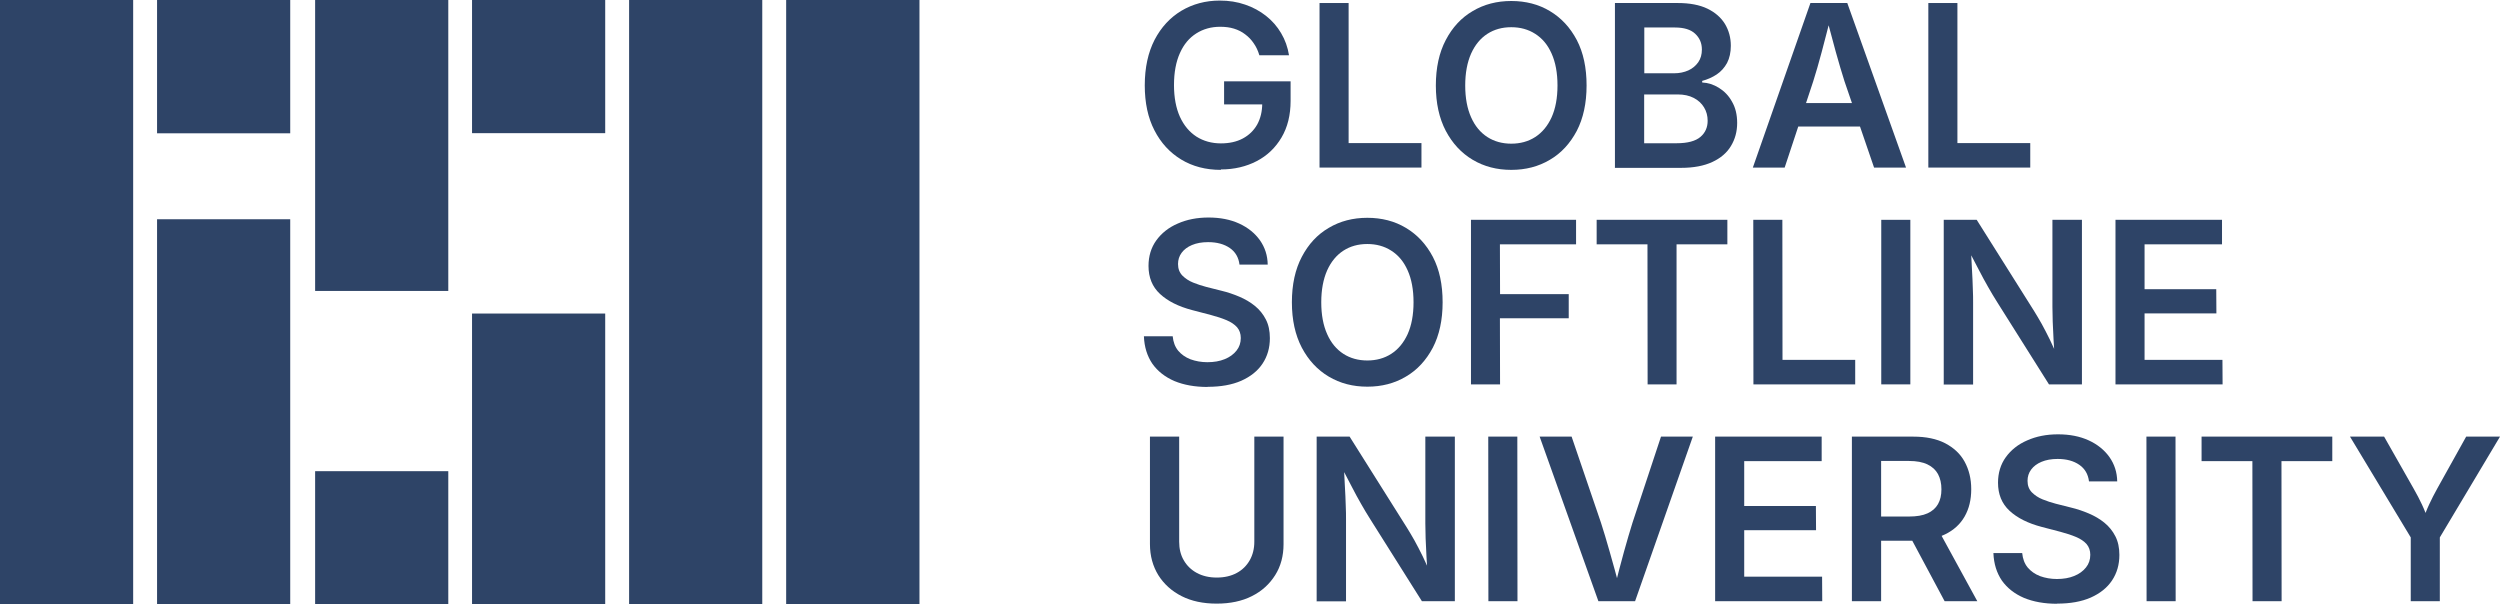 <?xml version="1.0" encoding="UTF-8"?>
<!DOCTYPE svg PUBLIC "-//W3C//DTD SVG 1.1//EN" "http://www.w3.org/Graphics/SVG/1.1/DTD/svg11.dtd">
<!-- Creator: CorelDRAW 2020 (64-Bit) -->
<svg xmlns="http://www.w3.org/2000/svg" xml:space="preserve" width="43.657mm" height="10.556mm" version="1.1" style="shape-rendering:geometricPrecision; text-rendering:geometricPrecision; image-rendering:optimizeQuality; fill-rule:evenodd; clip-rule:evenodd"
viewBox="0 0 173.66 41.99"
 xmlns:xlink="http://www.w3.org/1999/xlink"
 xmlns:xodm="http://www.corel.com/coreldraw/odm/2003">
 <defs>
  <style type="text/css">
   <![CDATA[
    .fil0 {fill:#2E4467;fill-rule:nonzero}
   ]]>
  </style>
 </defs>
 <g id="Слой_x0020_1">
  <path class="fil0" d="M84.81 11.8c-1.05,0 -1.97,-0.24 -2.76,-0.72 -0.79,-0.48 -1.41,-1.15 -1.86,-2.03 -0.45,-0.87 -0.67,-1.91 -0.67,-3.12 0,-1.23 0.23,-2.28 0.68,-3.16 0.46,-0.88 1.08,-1.55 1.86,-2.02 0.79,-0.47 1.68,-0.71 2.67,-0.71 0.63,0 1.22,0.09 1.76,0.28 0.54,0.18 1.03,0.45 1.45,0.78 0.43,0.34 0.78,0.74 1.05,1.2 0.28,0.47 0.46,0.98 0.55,1.54l-2.06 0c-0.09,-0.31 -0.22,-0.59 -0.39,-0.83 -0.16,-0.24 -0.36,-0.45 -0.59,-0.62 -0.23,-0.18 -0.49,-0.31 -0.78,-0.4 -0.29,-0.09 -0.61,-0.13 -0.96,-0.13 -0.62,0 -1.17,0.15 -1.66,0.46 -0.49,0.31 -0.87,0.76 -1.14,1.37 -0.27,0.6 -0.41,1.34 -0.41,2.22 0,0.86 0.14,1.6 0.41,2.2 0.28,0.61 0.66,1.06 1.15,1.38 0.49,0.31 1.06,0.47 1.7,0.47 0.58,0 1.09,-0.11 1.52,-0.34 0.43,-0.23 0.76,-0.55 1,-0.97 0.23,-0.42 0.35,-0.91 0.35,-1.48l0.47 0.08 -3.12 0 0 -1.6 4.62 0 0 1.36c0,0.98 -0.21,1.83 -0.63,2.54 -0.42,0.71 -0.99,1.26 -1.72,1.64 -0.73,0.38 -1.56,0.58 -2.5,0.58z"/>
  <polygon id="1" class="fil0" points="91.66,11.64 91.66,0.21 93.68,0.21 93.68,9.94 98.74,9.94 98.74,11.64 "/>
  <path id="2" class="fil0" d="M104.98 11.8c-1,0 -1.89,-0.23 -2.68,-0.7 -0.79,-0.47 -1.41,-1.14 -1.87,-2.01 -0.46,-0.88 -0.69,-1.93 -0.69,-3.15 0,-1.23 0.23,-2.29 0.69,-3.16 0.46,-0.88 1.08,-1.55 1.87,-2.01 0.79,-0.47 1.68,-0.7 2.68,-0.7 1,0 1.9,0.23 2.68,0.7 0.79,0.47 1.41,1.14 1.87,2.01 0.46,0.88 0.68,1.93 0.68,3.16 0,1.23 -0.23,2.28 -0.68,3.15 -0.46,0.87 -1.08,1.55 -1.87,2.01 -0.79,0.47 -1.68,0.7 -2.68,0.7zm0 -1.82c0.62,0 1.18,-0.15 1.66,-0.46 0.48,-0.31 0.86,-0.76 1.14,-1.37 0.27,-0.6 0.41,-1.34 0.41,-2.21 0,-0.88 -0.14,-1.62 -0.41,-2.22 -0.27,-0.61 -0.65,-1.06 -1.14,-1.37 -0.48,-0.31 -1.04,-0.46 -1.66,-0.46 -0.63,0 -1.18,0.15 -1.66,0.46 -0.48,0.31 -0.86,0.77 -1.13,1.37 -0.27,0.61 -0.41,1.35 -0.41,2.22 0,0.87 0.14,1.61 0.41,2.21 0.27,0.61 0.65,1.06 1.13,1.37 0.48,0.31 1.04,0.46 1.66,0.46z"/>
  <path id="3" class="fil0" d="M112.18 11.64l0 -11.43 4.37 0c0.82,0 1.51,0.13 2.05,0.39 0.54,0.26 0.95,0.62 1.22,1.06 0.27,0.45 0.41,0.95 0.41,1.52 0,0.46 -0.09,0.86 -0.26,1.19 -0.18,0.33 -0.42,0.6 -0.72,0.8 -0.3,0.2 -0.64,0.35 -1.01,0.45l0 0.11c0.4,0.02 0.79,0.14 1.16,0.37 0.37,0.23 0.68,0.54 0.91,0.96 0.24,0.41 0.36,0.9 0.36,1.48 0,0.59 -0.14,1.12 -0.43,1.6 -0.28,0.47 -0.71,0.84 -1.29,1.11 -0.58,0.27 -1.3,0.41 -2.18,0.41l-4.6 0zm2.03 -1.69l2.26 0c0.76,0 1.31,-0.15 1.65,-0.44 0.34,-0.29 0.5,-0.67 0.5,-1.12 0,-0.34 -0.08,-0.65 -0.25,-0.93 -0.17,-0.28 -0.41,-0.5 -0.72,-0.66 -0.31,-0.16 -0.68,-0.24 -1.11,-0.24l-2.33 0 0 3.39zm0 -4.86l2.09 0c0.36,0 0.69,-0.07 0.98,-0.2 0.29,-0.13 0.52,-0.33 0.69,-0.57 0.17,-0.25 0.25,-0.54 0.25,-0.88 0,-0.45 -0.16,-0.81 -0.47,-1.1 -0.31,-0.29 -0.78,-0.43 -1.4,-0.43l-2.13 0 0 3.19z"/>
  <path id="4" class="fil0" d="M121.76 11.64l4 -11.43 2.56 0 4.08 11.43 -2.22 0 -2.05 -5.98c-0.19,-0.61 -0.4,-1.29 -0.61,-2.06 -0.21,-0.77 -0.45,-1.65 -0.71,-2.64l0.42 0c-0.25,1 -0.49,1.88 -0.69,2.66 -0.21,0.78 -0.4,1.45 -0.59,2.04l-1.98 5.98 -2.21 0zm2.32 -2.85l0 -1.63 6.01 0 0 1.63 -6.01 0z"/>
  <polygon id="5" class="fil0" points="133.95,11.64 133.95,0.21 135.97,0.21 135.97,9.94 141.03,9.94 141.03,11.64 "/>
  <path id="6" class="fil0" d="M83.88 26.88c-0.88,0 -1.65,-0.14 -2.3,-0.41 -0.65,-0.28 -1.16,-0.68 -1.53,-1.2 -0.36,-0.53 -0.56,-1.16 -0.59,-1.91l2 0c0.04,0.4 0.16,0.73 0.38,1 0.22,0.26 0.5,0.46 0.86,0.6 0.36,0.13 0.75,0.2 1.17,0.2 0.46,0 0.86,-0.07 1.2,-0.21 0.35,-0.14 0.62,-0.34 0.82,-0.59 0.2,-0.25 0.3,-0.54 0.3,-0.88 0,-0.3 -0.09,-0.55 -0.26,-0.75 -0.17,-0.19 -0.42,-0.36 -0.73,-0.49 -0.31,-0.13 -0.67,-0.25 -1.09,-0.36l-1.3 -0.34c-0.95,-0.25 -1.69,-0.62 -2.23,-1.12 -0.54,-0.5 -0.8,-1.15 -0.8,-1.95 0,-0.67 0.18,-1.27 0.54,-1.77 0.36,-0.5 0.86,-0.9 1.49,-1.17 0.63,-0.28 1.34,-0.42 2.14,-0.42 0.81,0 1.52,0.14 2.13,0.42 0.61,0.28 1.09,0.67 1.44,1.16 0.35,0.5 0.53,1.06 0.54,1.69l-1.96 0c-0.06,-0.49 -0.28,-0.88 -0.67,-1.15 -0.39,-0.27 -0.89,-0.41 -1.51,-0.41 -0.44,0 -0.81,0.07 -1.12,0.2 -0.31,0.13 -0.55,0.31 -0.72,0.54 -0.17,0.23 -0.25,0.49 -0.25,0.78 0,0.33 0.1,0.59 0.3,0.8 0.2,0.2 0.45,0.37 0.75,0.49 0.3,0.12 0.6,0.22 0.91,0.3l1.07 0.27c0.42,0.1 0.83,0.24 1.23,0.41 0.4,0.17 0.76,0.38 1.08,0.64 0.32,0.26 0.57,0.57 0.76,0.94 0.19,0.37 0.28,0.8 0.28,1.3 0,0.67 -0.17,1.26 -0.51,1.77 -0.34,0.51 -0.83,0.9 -1.48,1.19 -0.64,0.28 -1.42,0.42 -2.33,0.42z"/>
  <path id="7" class="fil0" d="M94.98 26.86c-1,0 -1.89,-0.23 -2.68,-0.7 -0.79,-0.47 -1.41,-1.14 -1.87,-2.01 -0.46,-0.88 -0.69,-1.93 -0.69,-3.15 0,-1.23 0.23,-2.29 0.69,-3.16 0.46,-0.88 1.08,-1.55 1.87,-2.01 0.79,-0.47 1.68,-0.7 2.68,-0.7 1,0 1.9,0.23 2.68,0.7 0.79,0.47 1.41,1.14 1.87,2.01 0.46,0.88 0.68,1.93 0.68,3.16 0,1.23 -0.23,2.28 -0.68,3.15 -0.46,0.87 -1.08,1.55 -1.87,2.01 -0.79,0.47 -1.68,0.7 -2.68,0.7zm0 -1.82c0.62,0 1.18,-0.15 1.66,-0.46 0.48,-0.31 0.86,-0.76 1.14,-1.37 0.27,-0.6 0.41,-1.34 0.41,-2.21 0,-0.88 -0.14,-1.62 -0.41,-2.22 -0.27,-0.61 -0.65,-1.06 -1.14,-1.37 -0.48,-0.31 -1.04,-0.46 -1.66,-0.46 -0.63,0 -1.18,0.15 -1.66,0.46 -0.48,0.31 -0.86,0.77 -1.13,1.37 -0.27,0.61 -0.41,1.35 -0.41,2.22 0,0.87 0.14,1.61 0.41,2.21 0.27,0.61 0.65,1.06 1.13,1.37 0.48,0.31 1.04,0.46 1.66,0.46z"/>
  <polygon id="8" class="fil0" points="102.18,26.7 102.18,15.27 109.48,15.27 109.48,16.97 104.19,16.97 104.2,20.43 108.97,20.43 108.97,22.11 104.19,22.11 104.2,26.7 "/>
  <polygon id="9" class="fil0" points="110.91,16.97 110.91,15.27 119.99,15.27 119.99,16.97 116.46,16.97 116.46,26.7 114.45,26.7 114.44,16.97 "/>
  <polygon id="10" class="fil0" points="121.8,26.7 121.79,15.27 123.81,15.27 123.82,25 128.87,25 128.87,26.7 "/>
  <polygon id="11" class="fil0" points="132.7,15.27 132.7,26.7 130.68,26.7 130.68,15.27 "/>
  <path id="12" class="fil0" d="M135.02 26.7l0 -11.43 2.29 0 3.99 6.34c0.16,0.26 0.34,0.56 0.52,0.88 0.18,0.33 0.37,0.69 0.57,1.1 0.2,0.41 0.4,0.86 0.59,1.35l-0.23 0c-0.04,-0.43 -0.08,-0.87 -0.1,-1.32 -0.02,-0.45 -0.04,-0.88 -0.06,-1.28 -0.01,-0.4 -0.02,-0.75 -0.02,-1.03l0 -6.04 2.05 0 0 11.43 -2.29 0 -3.59 -5.7c-0.23,-0.36 -0.44,-0.72 -0.64,-1.07 -0.2,-0.35 -0.42,-0.75 -0.65,-1.2 -0.23,-0.45 -0.51,-0.98 -0.84,-1.61l0.29 0c0.03,0.56 0.06,1.08 0.08,1.58 0.03,0.5 0.05,0.94 0.06,1.34 0.02,0.39 0.02,0.71 0.02,0.95l0 5.72 -2.06 0z"/>
  <polygon id="13" class="fil0" points="146.95,26.7 146.95,15.27 154.35,15.27 154.35,16.97 148.97,16.97 148.97,20.09 153.95,20.09 153.96,21.77 148.97,21.77 148.97,25 154.38,25 154.39,26.7 "/>
  <path id="14" class="fil0" d="M84.51 41.93c-0.93,0 -1.74,-0.17 -2.43,-0.52 -0.69,-0.35 -1.23,-0.84 -1.62,-1.46 -0.38,-0.62 -0.58,-1.34 -0.58,-2.15l0 -7.47 2.03 0 0 7.3c0,0.48 0.1,0.92 0.32,1.29 0.21,0.37 0.52,0.67 0.91,0.88 0.39,0.21 0.85,0.32 1.38,0.32 0.54,0 1,-0.11 1.39,-0.32 0.39,-0.21 0.69,-0.51 0.9,-0.88 0.21,-0.37 0.32,-0.8 0.32,-1.29l0 -7.3 2.03 0 0 7.47c0,0.81 -0.19,1.53 -0.58,2.15 -0.39,0.62 -0.92,1.11 -1.62,1.46 -0.69,0.35 -1.51,0.52 -2.44,0.52z"/>
  <path id="15" class="fil0" d="M91.46 41.76l0 -11.43 2.29 0 3.99 6.34c0.16,0.26 0.34,0.56 0.52,0.88 0.18,0.33 0.37,0.69 0.57,1.1 0.2,0.41 0.4,0.86 0.59,1.35l-0.23 0c-0.04,-0.43 -0.08,-0.87 -0.1,-1.32 -0.02,-0.45 -0.04,-0.88 -0.06,-1.28 -0.01,-0.4 -0.02,-0.75 -0.02,-1.03l0 -6.04 2.05 0 0 11.43 -2.29 0 -3.59 -5.7c-0.23,-0.36 -0.44,-0.72 -0.64,-1.07 -0.2,-0.35 -0.42,-0.75 -0.65,-1.2 -0.23,-0.45 -0.51,-0.98 -0.84,-1.61l0.29 0c0.03,0.56 0.06,1.08 0.08,1.58 0.03,0.5 0.05,0.94 0.06,1.34 0.02,0.39 0.02,0.71 0.02,0.95l0 5.72 -2.06 0z"/>
  <polygon id="16" class="fil0" points="105.4,30.33 105.41,41.76 103.39,41.76 103.38,30.33 "/>
  <path id="17" class="fil0" d="M111.03 41.76l-4.08 -11.43 2.22 0 2.04 5.98c0.19,0.58 0.39,1.26 0.61,2.03 0.22,0.77 0.46,1.64 0.72,2.62l-0.42 0c0.25,-1 0.48,-1.88 0.69,-2.64 0.21,-0.76 0.41,-1.43 0.59,-2.01l1.98 -5.98 2.21 0 -4.01 11.43 -2.56 0z"/>
  <polygon id="18" class="fil0" points="119.14,41.76 119.14,30.33 126.54,30.33 126.54,32.03 121.16,32.03 121.16,35.15 126.14,35.15 126.15,36.83 121.16,36.83 121.16,40.06 126.57,40.06 126.58,41.76 "/>
  <path id="19" class="fil0" d="M128.64 41.76l0 -11.43 4.27 0c0.87,0 1.61,0.15 2.21,0.46 0.59,0.31 1.05,0.73 1.35,1.28 0.3,0.55 0.46,1.18 0.46,1.91 0,0.73 -0.15,1.36 -0.46,1.9 -0.31,0.54 -0.76,0.95 -1.36,1.24 -0.6,0.29 -1.34,0.44 -2.23,0.44l-3.05 0 0 -1.68 2.78 0c0.52,0 0.95,-0.07 1.28,-0.22 0.33,-0.15 0.57,-0.36 0.73,-0.64 0.16,-0.28 0.24,-0.62 0.24,-1.03 0,-0.41 -0.08,-0.76 -0.24,-1.06 -0.16,-0.29 -0.4,-0.51 -0.73,-0.67 -0.33,-0.16 -0.76,-0.24 -1.29,-0.24l-1.93 0 0 9.74 -2.03 0zm6.44 0l-2.77 -5.18 2.21 0 2.83 5.18 -2.27 0z"/>
  <path id="20" class="fil0" d="M142.89 41.94c-0.88,0 -1.65,-0.14 -2.3,-0.41 -0.65,-0.28 -1.16,-0.68 -1.53,-1.2 -0.36,-0.53 -0.56,-1.16 -0.59,-1.91l2 0c0.04,0.4 0.16,0.73 0.38,1 0.22,0.26 0.5,0.46 0.86,0.6 0.36,0.13 0.75,0.2 1.17,0.2 0.46,0 0.86,-0.07 1.2,-0.21 0.35,-0.14 0.62,-0.34 0.82,-0.59 0.2,-0.25 0.3,-0.54 0.3,-0.88 0,-0.3 -0.09,-0.55 -0.26,-0.75 -0.17,-0.19 -0.42,-0.36 -0.73,-0.49 -0.31,-0.13 -0.67,-0.25 -1.09,-0.36l-1.3 -0.34c-0.95,-0.25 -1.69,-0.62 -2.23,-1.12 -0.54,-0.5 -0.8,-1.15 -0.8,-1.95 0,-0.67 0.18,-1.27 0.54,-1.77 0.36,-0.5 0.86,-0.9 1.49,-1.17 0.63,-0.28 1.34,-0.42 2.14,-0.42 0.81,0 1.52,0.14 2.13,0.42 0.61,0.28 1.09,0.67 1.44,1.16 0.35,0.5 0.53,1.06 0.54,1.69l-1.96 0c-0.06,-0.49 -0.28,-0.88 -0.67,-1.15 -0.39,-0.27 -0.89,-0.41 -1.51,-0.41 -0.44,0 -0.81,0.07 -1.12,0.2 -0.31,0.13 -0.55,0.31 -0.72,0.54 -0.17,0.23 -0.25,0.49 -0.25,0.78 0,0.33 0.1,0.59 0.3,0.8 0.2,0.2 0.45,0.37 0.75,0.49 0.3,0.12 0.6,0.22 0.91,0.3l1.07 0.27c0.42,0.1 0.83,0.24 1.23,0.41 0.4,0.17 0.76,0.38 1.08,0.64 0.32,0.26 0.57,0.57 0.76,0.94 0.19,0.37 0.28,0.8 0.28,1.3 0,0.67 -0.17,1.26 -0.51,1.77 -0.34,0.51 -0.83,0.9 -1.48,1.19 -0.64,0.28 -1.42,0.42 -2.33,0.42z"/>
  <polygon id="21" class="fil0" points="151.12,30.33 151.13,41.76 149.11,41.76 149.1,30.33 "/>
  <polygon id="22" class="fil0" points="152.93,32.03 152.93,30.33 162.01,30.33 162.01,32.03 158.48,32.03 158.49,41.76 156.47,41.76 156.46,32.03 "/>
  <path id="23" class="fil0" d="M167.46 41.76l0 -4.43 -4.22 -7 2.37 0 2.05 3.61c0.22,0.38 0.41,0.75 0.58,1.11 0.17,0.36 0.34,0.8 0.52,1.32l-0.54 0c0.18,-0.53 0.35,-0.97 0.52,-1.33 0.17,-0.36 0.35,-0.73 0.56,-1.1l2.01 -3.61 2.35 0 -4.18 7 0 4.43 -2.02 0z"/>
  <g id="_2741390941744">
   <polygon class="fil0" points="43.7,41.98 52.95,41.98 52.95,0 43.7,0 "/>
   <polygon class="fil0" points="54.61,41.98 63.87,41.98 63.87,0 54.61,0 "/>
   <polygon class="fil0" points="10.91,9.26 20.16,9.26 20.16,0 10.91,0 "/>
   <polygon class="fil0" points="-0,41.98 9.25,41.98 9.25,0 -0,0 "/>
   <polygon class="fil0" points="10.91,41.99 20.16,41.99 20.16,15.23 10.91,15.23 "/>
   <polygon class="fil0" points="21.89,20.21 31.14,20.21 31.14,0 21.89,0 "/>
   <polygon class="fil0" points="21.89,41.99 31.14,41.99 31.14,32.73 21.89,32.73 "/>
   <polygon class="fil0" points="32.79,9.25 42.04,9.25 42.04,0 32.79,0 "/>
   <polygon class="fil0" points="32.79,41.99 42.04,41.99 42.04,21.78 32.79,21.78 "/>
  </g>
 </g>
</svg>
